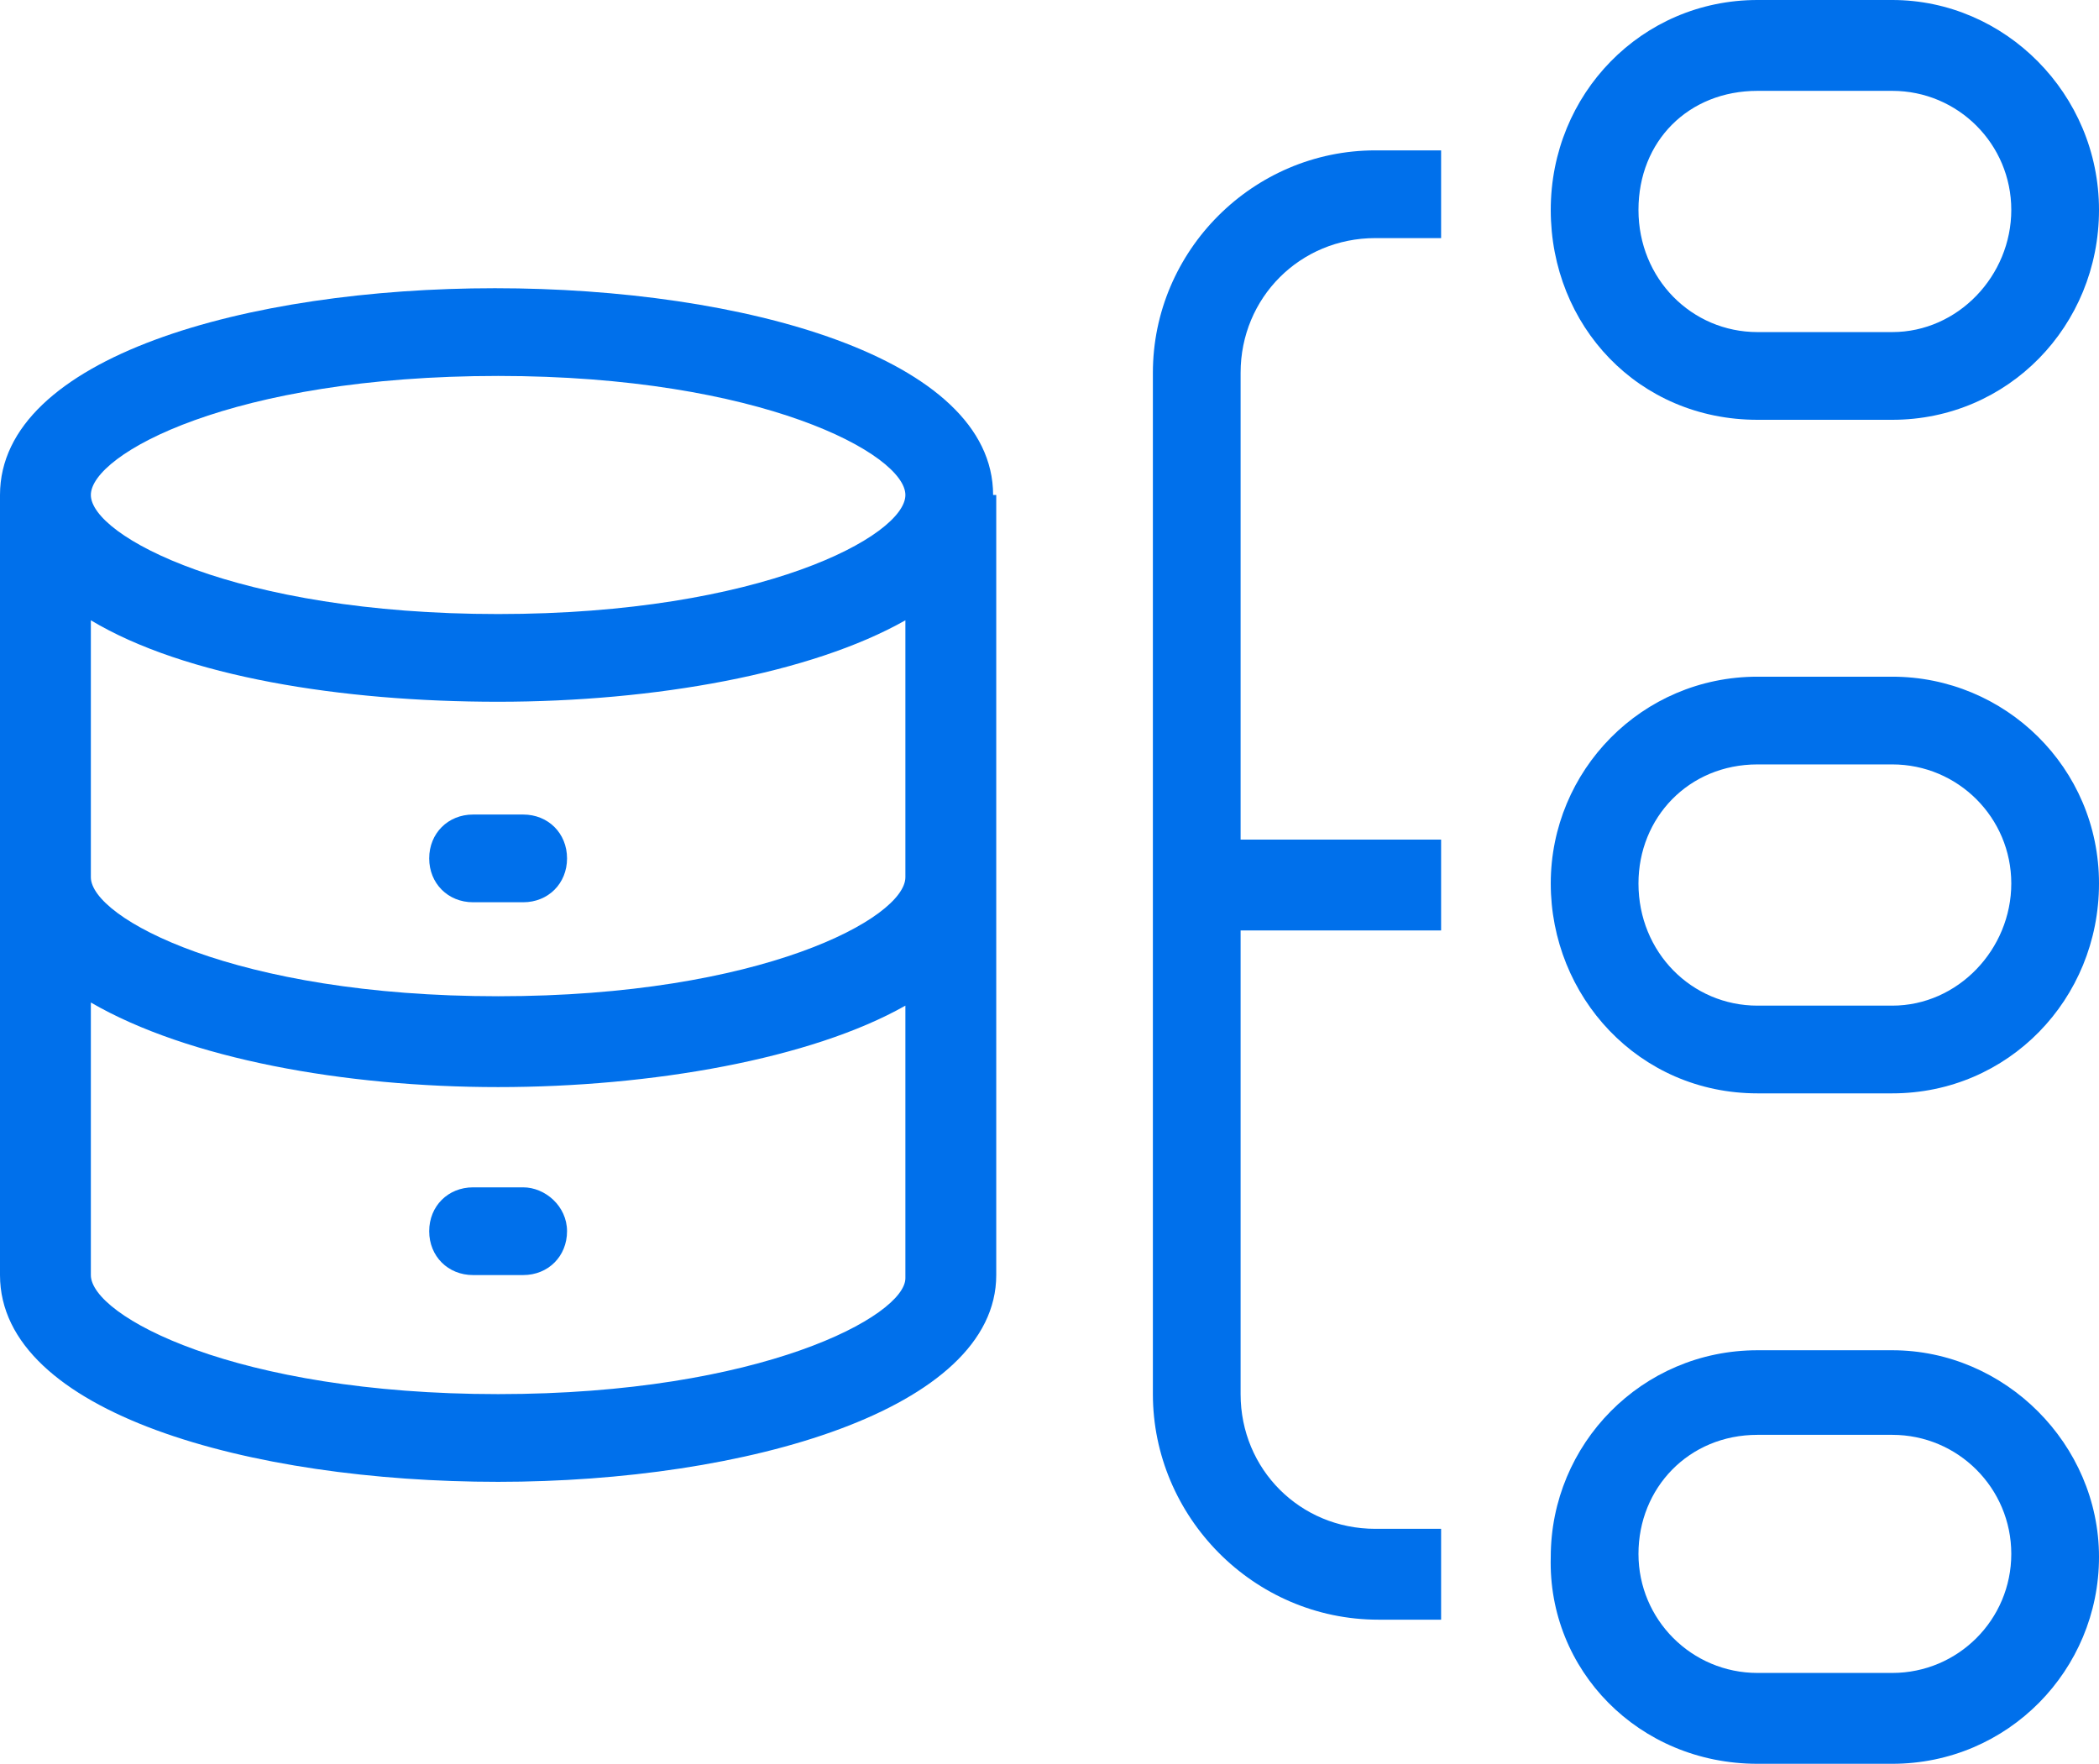 <?xml version="1.0" encoding="utf-8"?>
<!-- Generator: Adobe Illustrator 24.0.0, SVG Export Plug-In . SVG Version: 6.00 Build 0)  -->
<svg version="1.1" id="Calque_1" xmlns="http://www.w3.org/2000/svg" xmlns:xlink="http://www.w3.org/1999/xlink" x="0px" y="0px"
	 width="67px" height="56.3px" viewBox="0 0 67 56.3" style="enable-background:new 0 0 67 56.3;" xml:space="preserve">
<style type="text/css">
	.st0{fill:#0070EB;}
</style>
<g>
	<path class="st0" d="M31.7,15.8c0-4.4-8-6.6-15.9-6.6S0,11.4,0,15.8v24.9c0,4.4,8,6.6,15.9,6.6s15.9-2.3,15.9-6.6V15.8z M15.9,12
		c8.4,0,13,2.5,13,3.8s-4.6,3.8-13,3.8s-13-2.5-13-3.8S7.4,12,15.9,12z M2.9,19.8c3,1.8,8,2.6,13,2.6s10-0.9,13-2.6V28
		c0,1.3-4.6,3.8-13,3.8s-13-2.5-13-3.8V19.8z M15.9,44.5c-8.4,0-13-2.5-13-3.8V32c3.1,1.8,8.1,2.7,13,2.7s10-0.9,13-2.6v8.7
		C28.9,42,24.3,44.5,15.9,44.5z"/>
	<path class="st0" d="M15.1,28.8h1.6c0.8,0,1.4-0.6,1.4-1.4c0-0.8-0.6-1.4-1.4-1.4h-1.6c-0.8,0-1.4,0.6-1.4,1.4
		C13.7,28.2,14.3,28.8,15.1,28.8z"/>
	<path class="st0" d="M16.7,37.9h-1.6c-0.8,0-1.4,0.6-1.4,1.4s0.6,1.4,1.4,1.4h1.6c0.8,0,1.4-0.6,1.4-1.4S17.4,37.9,16.7,37.9z"/>
	<path class="st0" d="M36.8,11.9v32.6c0,3.9,3.2,7.2,7.2,7.2H46v-2.9h-2.1c-2.4,0-4.3-1.9-4.3-4.3V29.7H46v-2.9h-6.4V11.9
		c0-2.4,1.9-4.3,4.3-4.3H46V4.8h-2.1C40,4.8,36.8,8,36.8,11.9z"/>
	<path class="st0" d="M56.1,34.9h4.3c3.7,0,6.6-3,6.6-6.7s-3-6.6-6.6-6.6h-4.3c-3.7,0-6.6,3-6.6,6.6S52.3,34.9,56.1,34.9z
		 M56.1,24.4h4.3c2.1,0,3.8,1.7,3.8,3.8c0,2.1-1.7,3.9-3.8,3.9l0,0h-4.3c-2.1,0-3.8-1.7-3.8-3.9C52.3,26.1,53.9,24.4,56.1,24.4z"/>
	<path class="st0" d="M56.1,56.3h4.3c3.7,0,6.6-3,6.6-6.6c0-3.6-3-6.6-6.6-6.6h-4.3c-3.7,0-6.6,3-6.6,6.6
		C49.4,53.3,52.3,56.3,56.1,56.3z M56.1,45.8h4.3c2.1,0,3.8,1.7,3.8,3.8s-1.7,3.8-3.8,3.8l0,0h-4.3c-2.1,0-3.8-1.7-3.8-3.8
		S53.9,45.8,56.1,45.8z"/>
	<path class="st0" d="M56.1,13.4h4.3c3.7,0,6.6-3,6.6-6.7S64,0,60.4,0h-4.3c-3.7,0-6.6,3-6.6,6.7S52.3,13.4,56.1,13.4z M56.1,2.9
		h4.3c2.1,0,3.8,1.7,3.8,3.8s-1.7,3.9-3.8,3.9l0,0h-4.3c-2.1,0-3.8-1.7-3.8-3.9S53.9,2.9,56.1,2.9z"/>
</g>
</svg>
